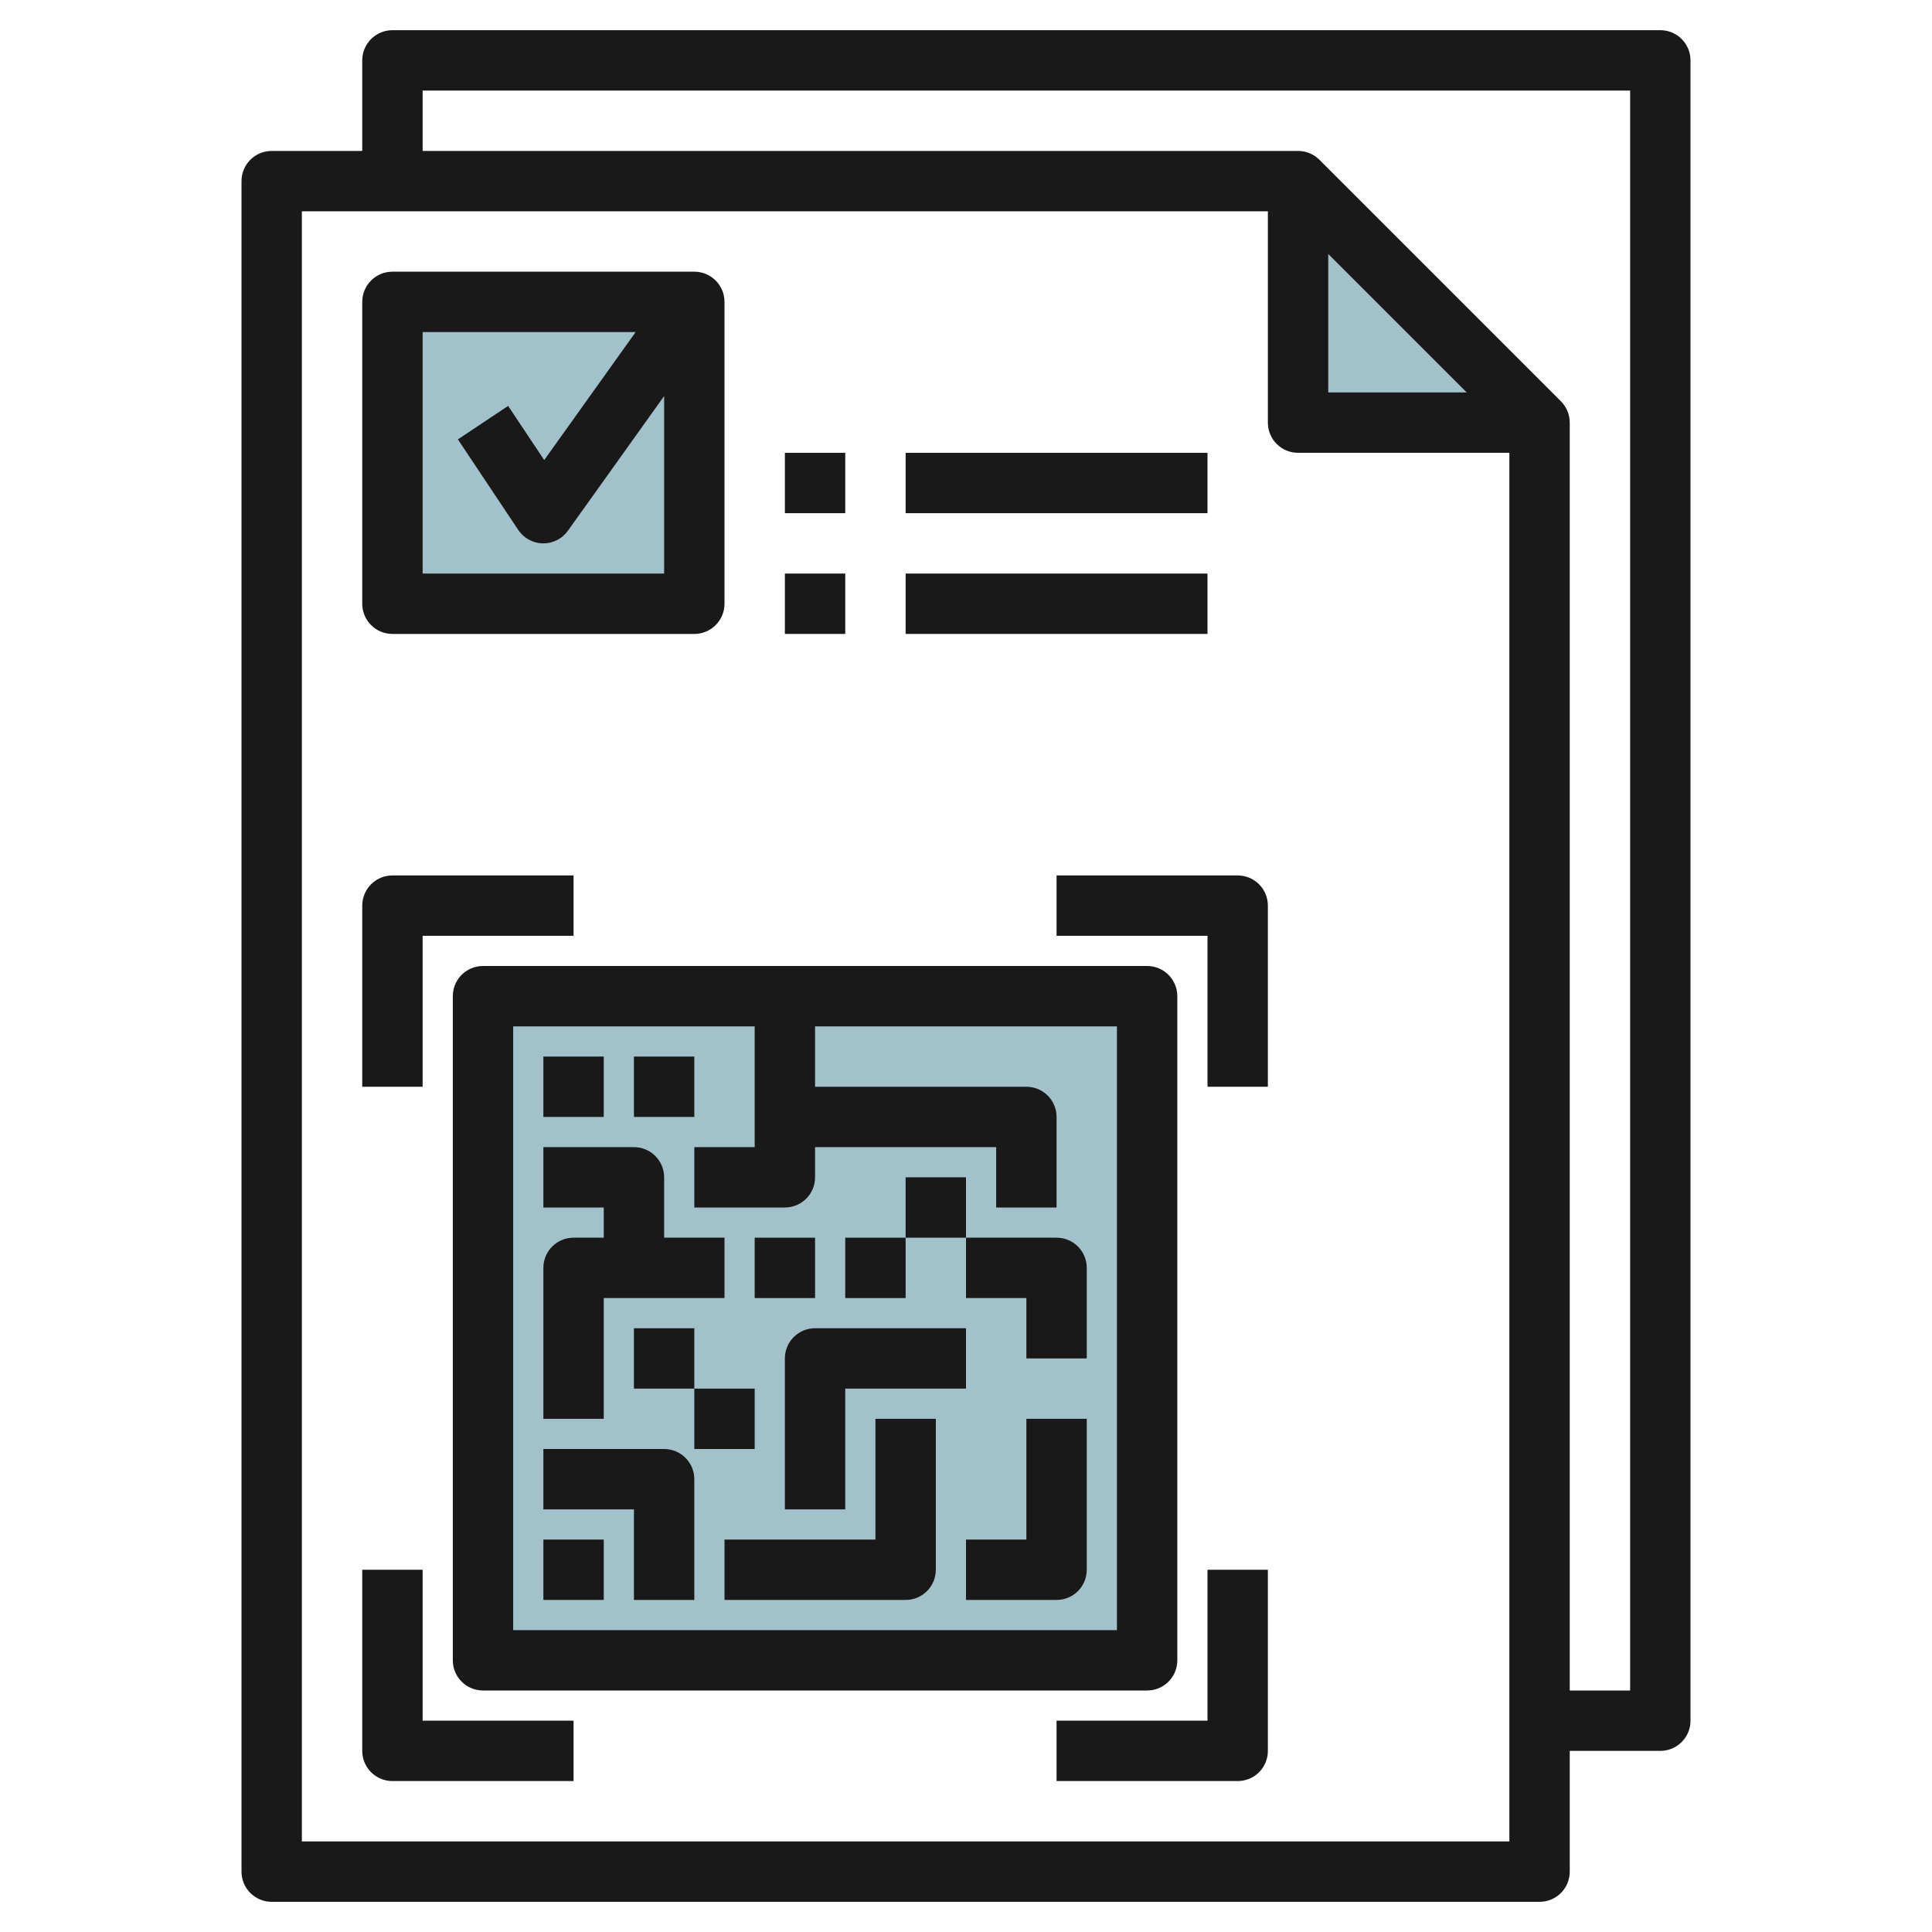 <svg id="Layer_3" enable-background="new 0 0 64 64" height="512" viewBox="0 0 64 64" width="512" xmlns="http://www.w3.org/2000/svg"><g><path d="m16 33h22v22h-22z" fill="#a3c1ca"/><path d="m51 14-8-8v8z" fill="#a3c1ca"/><path d="m13 10h10v10h-10z" fill="#a3c1ca"/><g fill="#191919"><path d="m12 2v3h-3c-.553 0-1 .448-1 1v56c0 .553.447 1 1 1h42c.553 0 1-.447 1-1v-4h3c.553 0 1-.447 1-1v-55c0-.552-.447-1-1-1h-42c-.553 0-1 .448-1 1zm38 59h-40v-54h32v7c0 .552.447 1 1 1h7zm-1.414-48h-4.586v-4.586zm5.414-10v53h-2v-42c0-.277-.112-.527-.294-.708l-7.998-7.998c-.181-.182-.431-.294-.708-.294h-29v-2z"/><path d="m15 33v22c0 .553.447 1 1 1h22c.553 0 1-.447 1-1v-22c0-.552-.447-1-1-1h-22c-.553 0-1 .448-1 1zm2 1h8v4h-2v2h3c.553 0 1-.447 1-1v-1h6v2h2v-3c0-.553-.447-1-1-1h-7v-2h10v20h-20z"/><path d="m18 51h2v2h-2z"/><path d="m22 48h-4v2h3v3h2v-4c0-.553-.447-1-1-1z"/><path d="m29 51h-5v2h6c.553 0 1-.447 1-1v-5h-2z"/><path d="m26 45v5h2v-4h4v-2h-5c-.553 0-1 .447-1 1z"/><path d="m30 39h2v2h-2z"/><path d="m28 41h2v2h-2z"/><path d="m23 46h2v2h-2z"/><path d="m21 44h2v2h-2z"/><path d="m20 43h4v-2h-2v-2c0-.553-.447-1-1-1h-3v2h2v1h-1c-.553 0-1 .447-1 1v5h2z"/><path d="m25 41h2v2h-2z"/><path d="m34 51h-2v2h3c.553 0 1-.447 1-1v-5h-2z"/><path d="m35 41h-3v2h2v2h2v-3c0-.553-.447-1-1-1z"/><path d="m18 35h2v2h-2z"/><path d="m21 35h2v2h-2z"/><path d="m14 31h5v-2h-6c-.553 0-1 .448-1 1v6h2z"/><path d="m41 29h-6v2h5v5h2v-6c0-.552-.447-1-1-1z"/><path d="m40 57h-5v2h6c.553 0 1-.447 1-1v-6h-2z"/><path d="m14 52h-2v6c0 .553.447 1 1 1h6v-2h-5z"/><path d="m13 21h10c.553 0 1-.448 1-1v-10c0-.552-.447-1-1-1h-10c-.553 0-1 .448-1 1v10c0 .552.447 1 1 1zm1-10h7.057l-3.029 4.24-1.196-1.794-1.664 1.109 2 3c.183.273.487.44.815.445h.017c.322 0 .626-.156.813-.419l3.187-4.461v5.88h-8z"/><path d="m26 19h2v2h-2z"/><path d="m30 19h10v2h-10z"/><path d="m26 15h2v2h-2z"/><path d="m30 15h10v2h-10z"/></g></g></svg>